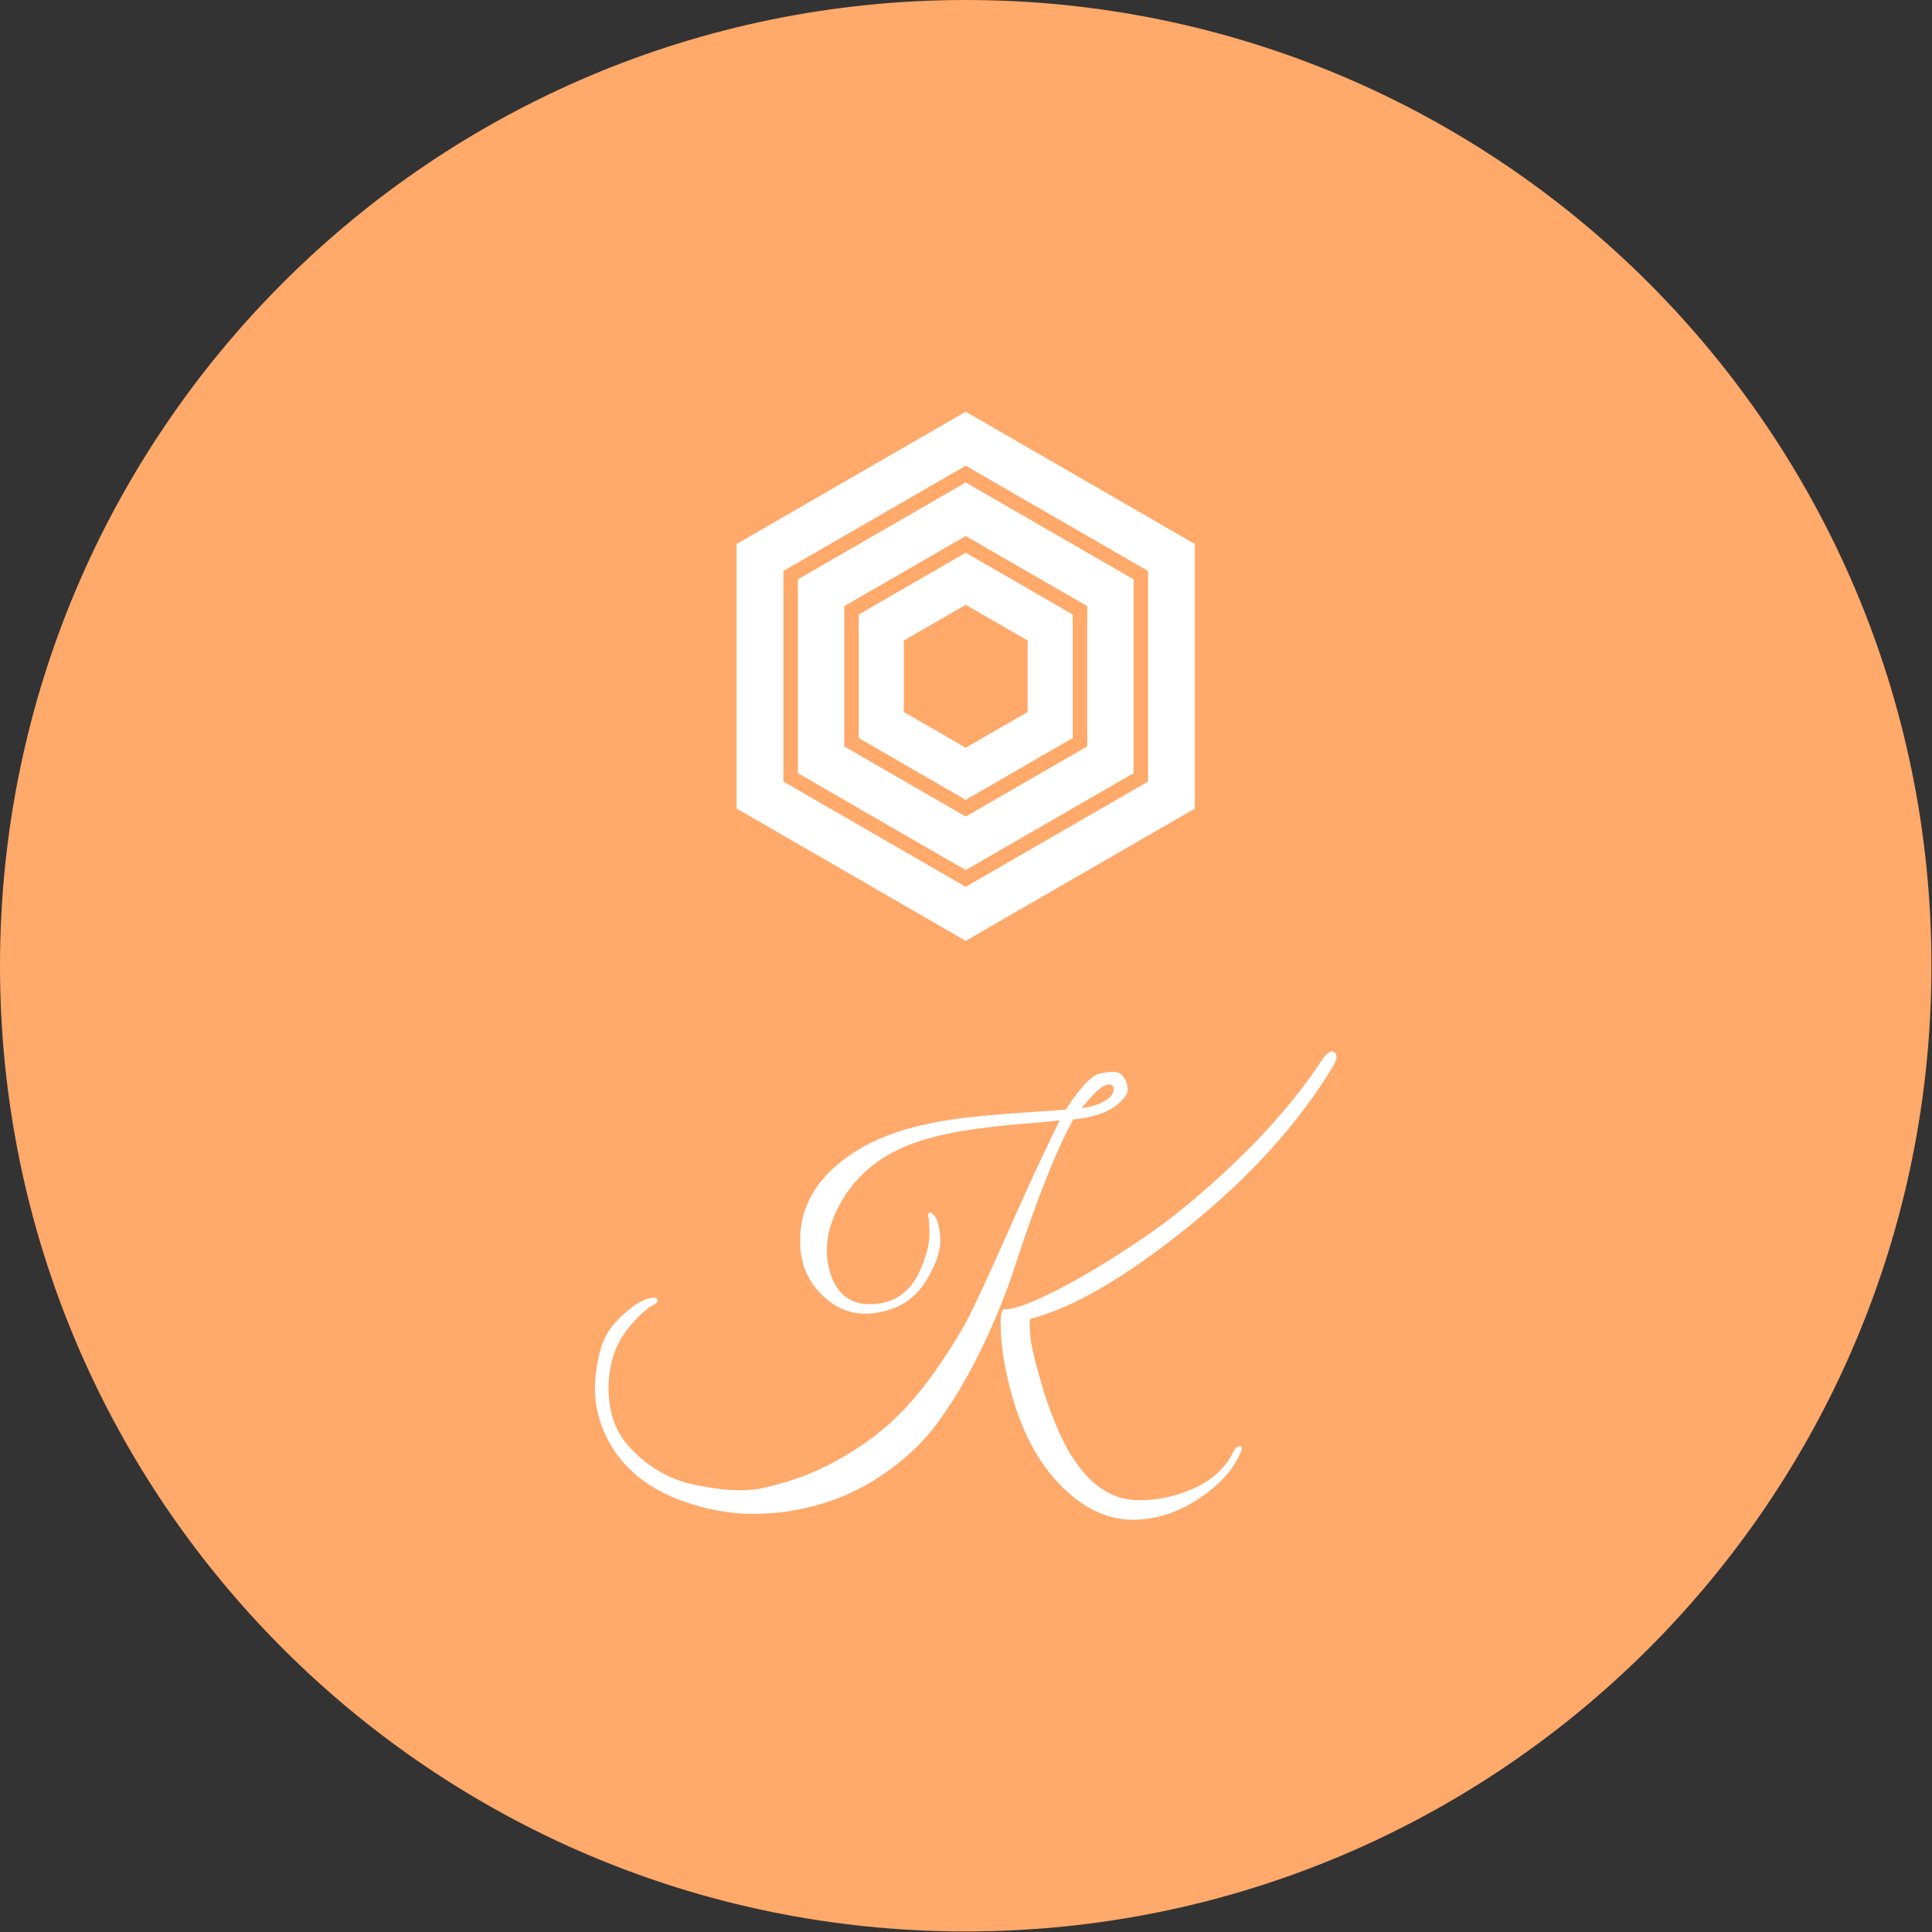<svg xmlns="http://www.w3.org/2000/svg" version="1.1" xmlns:xlink="http://www.w3.org/1999/xlink" xmlns:svgjs="http://svgjs.dev/svgjs" width="1000" height="1000" viewBox="0 0 1000 1000"><rect x="0" y="0" width="1000" height="1000" fill="#333333" stroke="none"/><g transform="matrix(1,0,0,1,-0.142,-0.142)"><svg viewBox="0 0 334 334" data-background-color="#ffffff" preserveAspectRatio="xMidYMid meet" height="1000" width="1000" xmlns="http://www.w3.org/2000/svg" xmlns:xlink="http://www.w3.org/1999/xlink"><g id="tight-bounds" transform="matrix(1,0,0,1,0.047,0.048)"><svg viewBox="0 0 333.905 333.905" height="333.905" width="333.905"><g><svg></svg></g><g><svg viewBox="0 0 333.905 333.905" height="333.905" width="333.905"><g><path d="M0 166.952c0-92.205 74.747-166.952 166.952-166.952 92.205 0 166.952 74.747 166.953 166.952 0 92.205-74.747 166.952-166.953 166.953-92.205 0-166.952-74.747-166.952-166.953zM166.952 326.603c88.173 0 159.651-71.478 159.651-159.651 0-88.173-71.478-159.651-159.651-159.65-88.173 0-159.651 71.478-159.65 159.65 0 88.173 71.478 159.651 159.65 159.651z" data-fill-palette-color="tertiary" fill="#ffa96a" stroke="transparent"></path><ellipse rx="160.274" ry="160.274" cx="166.952" cy="166.952" fill="#ffa96a" stroke="transparent" stroke-width="0" fill-opacity="1" data-fill-palette-color="tertiary"></ellipse></g><g transform="matrix(1,0,0,1,102.855,71.173)"><svg viewBox="0 0 128.196 191.558" height="191.558" width="128.196"><g><svg viewBox="0 0 128.196 191.558" height="191.558" width="128.196"><g><svg viewBox="0 0 213.158 318.516" height="191.558" width="128.196"><g transform="matrix(1,0,0,1,0,183.889)"><svg viewBox="0 0 213.158 134.626" height="134.626" width="213.158"><g><svg viewBox="0 0 213.158 134.626" height="134.626" width="213.158"><g><svg viewBox="0 0 213.158 134.626" height="134.626" width="213.158"><g transform="matrix(1,0,0,1,0,0)"><svg width="213.158" viewBox="-0.3 -42.4 81.7 51.6" height="134.626" data-palette-color="#ffffff"><path d="M44.9-7.6L44.9-7.6Q44.6-9.3 44.5-10.4 44.4-11.5 44.4-12.68 44.4-13.85 44.8-14L44.8-14Q44.85-14 44.95-14L44.95-14Q46.45-14 50.5-16.05 54.55-18.1 59.73-21.58 64.9-25.05 70.53-30.48 76.15-35.9 79.8-41.45L79.8-41.45Q80.45-42.4 80.9-42.4L80.9-42.4Q81.05-42.4 81.23-42.25 81.4-42.1 81.4-41.75 81.4-41.4 81.05-40.8L81.05-40.8Q75.35-31.35 65-23.03 54.65-14.7 47.7-12.95L47.7-12.95Q47.6-12.8 47.6-12.33 47.6-11.85 47.7-10.75 47.8-9.65 48.68-6.53 49.55-3.4 50.7-0.75L50.7-0.75Q54.1 7.05 59.65 7.05L59.65 7.05Q62.85 7.05 65.78 5.7 68.7 4.35 70 1.8L70 1.8Q70.3 1.1 70.75 1.1 71.2 1.1 70.65 2.2L70.65 2.2Q69.3 4.95 65.92 7.08 62.55 9.2 59 9.2 55.45 9.2 52.3 6.6L52.3 6.6Q46.8 2.1 44.9-7.6ZM51.6-36Q52.15-36.95 53.28-38.33 54.4-39.7 55.23-39.93 56.05-40.15 56.83-40.15 57.6-40.15 58-39.5 58.4-38.85 58.4-38.2 58.4-37.55 57.45-36.7L57.45-36.7Q55.85-35.25 52.4-34.9L52.4-34.9Q49.55-29.75 45.85-18.35L45.85-18.35Q44.5-14.2 42.23-9.53 39.95-4.85 37.35-1.35 34.75 2.15 30.48 4.83 26.2 7.5 20.8 8.3L20.8 8.3Q19.05 8.55 16.93 8.55 14.8 8.55 12.3 8L12.3 8Q3.15 5.9 0.5-1L0.5-1Q-0.3-3.1-0.3-5.18-0.3-7.25 0.28-9.45 0.85-11.65 2.78-13.38 4.7-15.1 5.95-15.25L5.95-15.25Q6.6-15.35 6.6-14.95L6.6-14.95Q6.6-14.7 6.3-14.55L6.3-14.55Q5.1-14 3.4-11.95L3.4-11.95Q1.2-9.25 1.2-5.25L1.2-5.25Q1.2-1.15 3.7 1.4L3.7 1.4Q6.75 4.6 10.9 5.4L10.9 5.4Q13.75 5.95 15.6 5.95 17.45 5.95 18.85 5.55L18.85 5.55Q22.95 4.6 26.53 2.58 30.1 0.55 32.52-1.73 34.95-4 37.18-7.18 39.4-10.35 40.68-12.75 41.95-15.15 45.2-22.5 48.45-29.85 50.9-34.8L50.9-34.8Q50.15-34.7 46.6-34.4L46.6-34.4Q40.05-33.85 36.4-32.8L36.4-32.8Q29.55-30.9 26.65-25.5L26.65-25.5Q25.25-22.9 25.25-20.45L25.25-20.45Q25.25-19.15 25.65-17.9L25.65-17.9Q26.75-14.55 30-14.55L30-14.55Q34.1-14.55 35.75-18.8L35.75-18.8Q36.55-20.85 36.55-22.2 36.55-23.55 36.45-24.1 36.35-24.65 36.6-24.65L36.6-24.65Q37-24.55 37.3-24L37.3-24Q37.75-22.95 37.75-21.53 37.75-20.1 36.8-18.25L36.8-18.25Q35.3-15.1 32.6-14.1L32.6-14.1Q30.95-13.5 29.5-13.5L29.5-13.5Q27-13.5 25-15.3L25-15.3Q22.3-17.7 22.3-21.55L22.3-21.55Q22.3-27 27.4-30.7L27.4-30.7Q32.1-34.2 41-35.15L41-35.15Q43.7-35.45 47.18-35.68 50.65-35.9 51.6-36L51.6-36ZM56.85-38.2L56.85-38.2Q56.85-38.75 56.4-38.75L56.4-38.75Q55.85-38.75 55.28-38.27 54.7-37.8 53.3-36.15L53.3-36.15Q54.75-36.35 55.5-36.75L55.5-36.75Q56.85-37.4 56.85-38.2Z" opacity="1" transform="matrix(1,0,0,1,0,0)" fill="#ffffff" class="undefined-text-0" data-fill-palette-color="quaternary" id="text-0"></path></svg></g></svg></g></svg></g></svg></g><g transform="matrix(1,0,0,1,40.713,0)"><svg viewBox="0 0 131.732 152.107" height="152.107" width="131.732"><g><svg xmlns="http://www.w3.org/2000/svg" xmlns:xlink="http://www.w3.org/1999/xlink" version="1.1" x="0" y="0" viewBox="9.547 3.29 80.906 93.42" enable-background="new 0 0 100 100" xml:space="preserve" height="152.107" width="131.732" class="icon-icon-0" data-fill-palette-color="quaternary" id="icon-0"><g fill="#ffffff" data-fill-palette-color="quaternary"><path d="M31.112 39.094v21.812L49.999 71.81l18.89-10.903V39.094l-18.89-10.905L31.112 39.094zM60.925 56.308l-10.926 6.307-10.924-6.307V43.692l10.924-6.308 10.926 6.308V56.308z" fill="#ffffff" data-fill-palette-color="quaternary"></path><path d="M49.999 3.29L9.547 26.646v46.709L49.999 96.71l40.454-23.355V26.646L49.999 3.29zM82.19 68.584L49.999 87.169 17.811 68.584v-37.17l32.188-18.585L82.19 31.414V68.584z" fill="#ffffff" data-fill-palette-color="quaternary"></path><path d="M20.368 32.89v34.218l29.631 17.108 29.634-17.108V32.89L49.999 15.782 20.368 32.89zM71.446 62.383l-21.447 12.38-21.444-12.38V37.618l21.444-12.382 21.447 12.382V62.383z" fill="#ffffff" data-fill-palette-color="quaternary"></path></g></svg></g></svg></g><g></g></svg></g></svg></g></svg></g></svg></g><defs></defs></svg><rect width="333.905" height="333.905" fill="none" stroke="none" visibility="hidden"></rect></g></svg></g></svg>